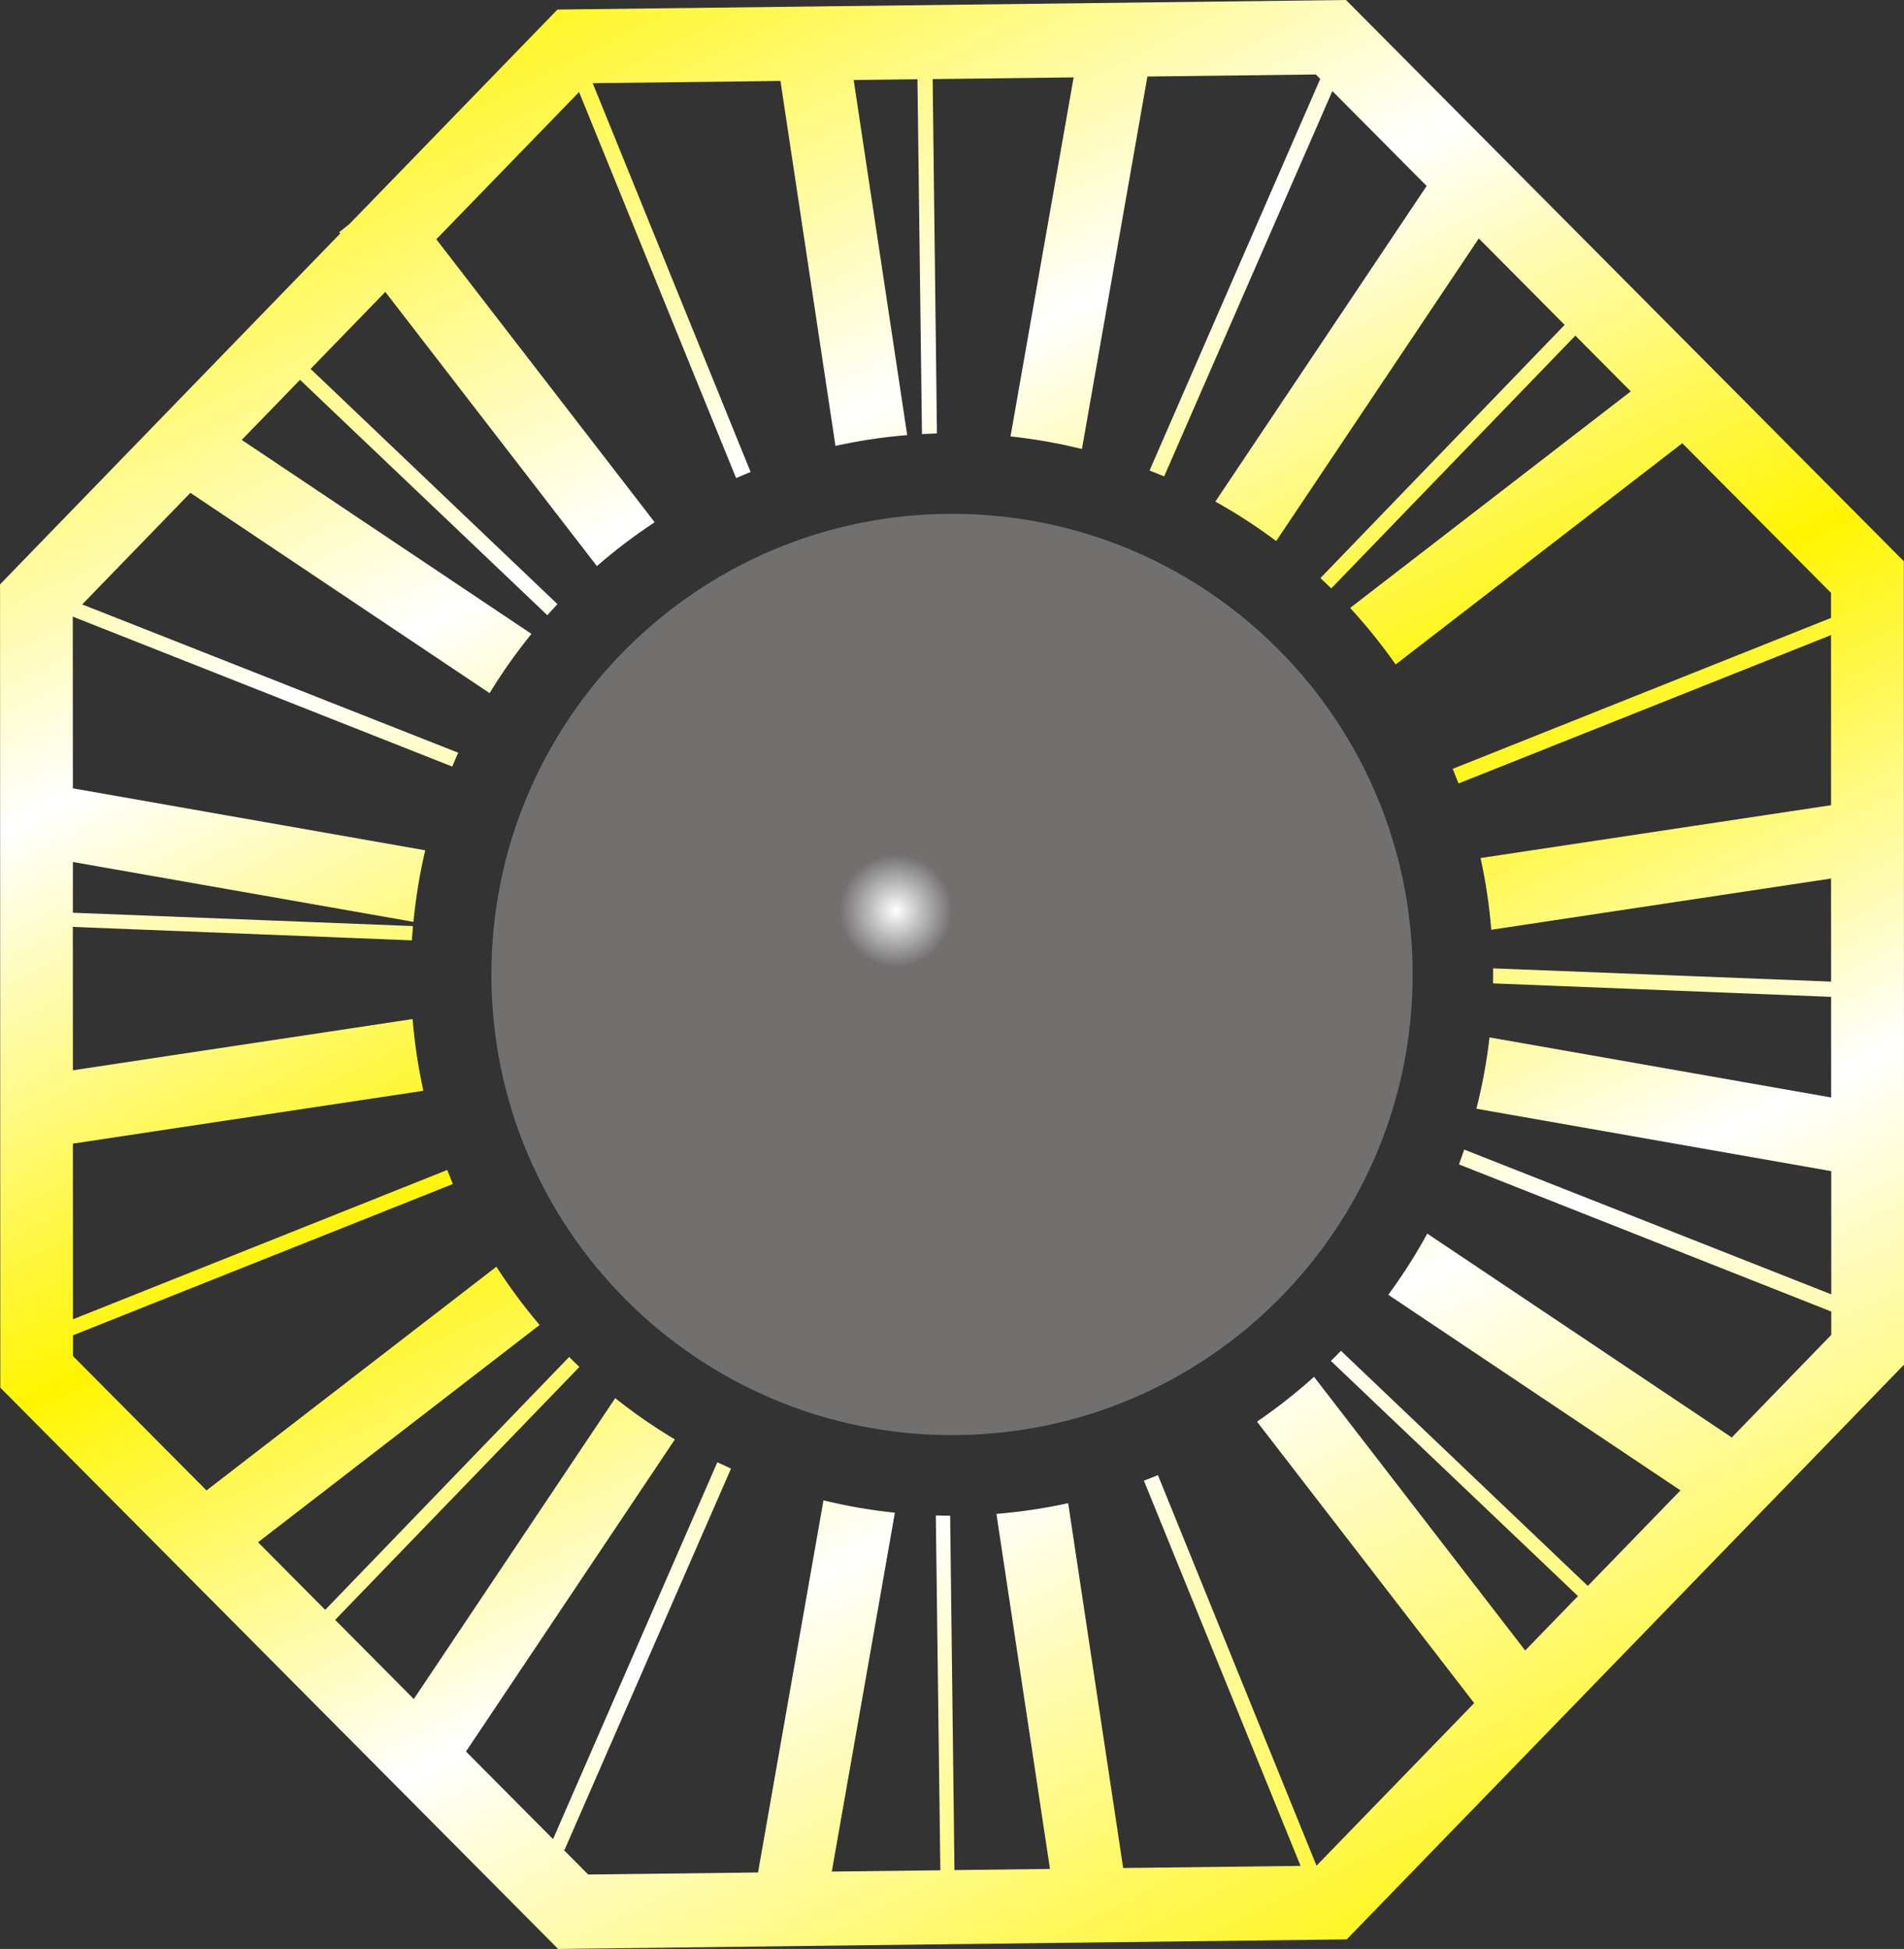 <?xml version="1.0" encoding="iso-8859-1"?>
<!-- Generator: Adobe Illustrator 18.0.0, SVG Export Plug-In . SVG Version: 6.00 Build 0)  -->
<!DOCTYPE svg PUBLIC "-//W3C//DTD SVG 1.1//EN" "http://www.w3.org/Graphics/SVG/1.1/DTD/svg11.dtd">
<svg version="1.1" id="Layer_1" xmlns="http://www.w3.org/2000/svg" xmlns:xlink="http://www.w3.org/1999/xlink" x="0px" y="0px"
	 viewBox="-21.912 769.572 43.823 44.856" style="enable-background:new -21.912 769.572 43.823 44.856;" xml:space="preserve">
<rect x="-21.912" y="769.572" width="43.823" height="44.856" fill="#333333" stroke="none"/>
<g id="Layer_x0020_1">
	<g id="_191678512">
		
			<linearGradient id="_191675464_1_" gradientUnits="userSpaceOnUse" x1="-0.16" y1="781.327" x2="0.16" y2="780.673" gradientTransform="matrix(72 0 0 -72 0 57024)">
			<stop  offset="0" style="stop-color:#FFF500"/>
			<stop  offset="0.259" style="stop-color:#FFFFFF"/>
			<stop  offset="0.49" style="stop-color:#FFF500"/>
			<stop  offset="0.71" style="stop-color:#FFFFFF"/>
			<stop  offset="1" style="stop-color:#FFF500"/>
		</linearGradient>
		<path id="_191675464" style="fill:url(#_191675464_1_);" d="M-9.082,769.792l9.075-0.11l9.075-0.11l6.419,6.459l6.42,6.459
			l0.003,9.245l0.003,9.244l-6.414,6.615l-6.415,6.614l-9.075,0.11l-9.075,0.11l-6.419-6.459l-6.42-6.459l-0.003-9.245l-0.003-9.244
			l6.414-6.615l1.416-1.46l-0.024-0.031l0.232-0.183L-9.082,769.792L-9.082,769.792z M-20.235,790.579l7.828,0.307
			c-0.01,0.109-0.018,0.219-0.025,0.329l-7.804-0.31l0.001,1.34l0.001,1.96l7.819-1.179c0.046,0.562,0.129,1.113,0.247,1.651
			l-8.066,1.216l0.001,4.043l8.614-3.436c0.042,0.108,0.085,0.215,0.13,0.322l-8.743,3.482l0,0.479l3.073,3.092l6.672-5.149
			c0.302,0.469,0.635,0.917,0.995,1.341l-6.481,5.001l1.546,1.555l5.614-5.82c0.078,0.078,0.157,0.154,0.236,0.23l-5.621,5.821
			l1.81,1.822l4.636-6.925c0.435,0.346,0.893,0.664,1.373,0.95l-4.808,7.183l2.004,2.016l3.781-8.673
			c0.104,0.05,0.209,0.098,0.315,0.146l-3.832,8.776l-0.031-0.014l0.576,0.58l3.909-0.047l1.506-8.565
			c0.535,0.131,1.085,0.227,1.644,0.285l-1.452,8.259l2.498-0.03l-0.104-8.165c0.11,0.003,0.22,0.005,0.33,0.005l0.099,8.156
			l2.198-0.027l-1.232-8.171c0.562-0.046,1.113-0.129,1.651-0.247l1.266,8.397l4.083-0.049l-3.606-8.866
			c0.108-0.041,0.216-0.083,0.323-0.127l3.65,8.989l3.629-3.742l-4.999-6.478c0.461-0.315,0.899-0.659,1.313-1.032l4.86,6.299
			l1.121-1.156l0.094-0.096l-5.687-5.412c0.079-0.077,0.156-0.155,0.232-0.234l5.681,5.412l2.133-2.199l-6.725-4.502
			c0.329-0.448,0.63-0.917,0.897-1.408l7.009,4.692l2.29-2.362l0-0.536l-8.57-3.387c0.042-0.113,0.083-0.226,0.122-0.341
			l8.448,3.332l-0.001-2.836l-8.167-1.436c0.136-0.534,0.238-1.082,0.302-1.642l7.863,1.383l-0.001-2.316l-7.781-0.31
			c0.001-0.069,0.003-0.137,0.003-0.206l-0.002-0.14l7.78,0.305l0-0.41l-0.001-1.962l-7.82,1.179
			c-0.046-0.562-0.129-1.113-0.247-1.651l8.067-1.216l-0.001-3.915l-8.574,3.415c-0.043-0.113-0.087-0.225-0.133-0.337l8.707-3.473
			l0-0.577l-3.423-3.444l-6.598,5.092c-0.32-0.457-0.67-0.892-1.047-1.301l6.459-4.984l-1.275-1.283l-5.619,5.818
			c-0.082-0.081-0.165-0.16-0.249-0.238l5.621-5.828l-1.976-1.989l-4.663,6.965c-0.444-0.333-0.912-0.637-1.4-0.909l4.863-7.264
			l-2.17-2.184l-3.872,8.869c-0.111-0.047-0.223-0.093-0.335-0.137l3.928-9.012l-0.101-0.102l-3.877,0.047l-1.507,8.573
			c-0.535-0.132-1.084-0.229-1.644-0.29l1.453-8.263l-2.806,0.034l-0.439,0.005l0.099,8.156c-0.115,0.003-0.23,0.008-0.345,0.014
			l-0.104-8.166l-1.468,0.018l1.232,8.172c-0.562,0.046-1.113,0.13-1.651,0.248l-1.266-8.399l-4.321,0.052l3.634,8.948
			c-0.112,0.045-0.223,0.092-0.334,0.14l-3.614-8.885l-3.286,3.389l5.026,6.513c-0.466,0.307-0.91,0.644-1.33,1.009l-4.87-6.311
			l-1.269,1.308l-0.45,0.465l5.681,5.413c-0.079,0.084-0.156,0.169-0.233,0.255l-5.692-5.417l-1.341,1.383l6.668,4.464
			c-0.35,0.432-0.673,0.887-0.963,1.364l-6.887-4.61l-2.49,2.568l8.654,3.413c-0.047,0.105-0.093,0.212-0.137,0.319l-8.734-3.451
			l0.002,3.952l8.11,1.426c-0.126,0.536-0.217,1.086-0.271,1.647l-7.838-1.378L-20.235,790.579L-20.235,790.579z"/>
		
			<radialGradient id="_191675128_1_" cx="-0.018" cy="781.021" r="0.018" gradientTransform="matrix(72 0 0 -72 0 57024)" gradientUnits="userSpaceOnUse">
			<stop  offset="0" style="stop-color:#FFFFFF"/>
			<stop  offset="1" style="stop-color:#72706F"/>
		</radialGradient>
		<path id="_191675128" style="fill:url(#_191675128_1_);" d="M0,781.398c5.855,0,10.602,4.747,10.602,10.602
			S5.856,802.602,0,802.602c-5.855,0-10.602-4.747-10.602-10.602C-10.602,786.145-5.855,781.398,0,781.398z"/>
	</g>
</g>
</svg>
